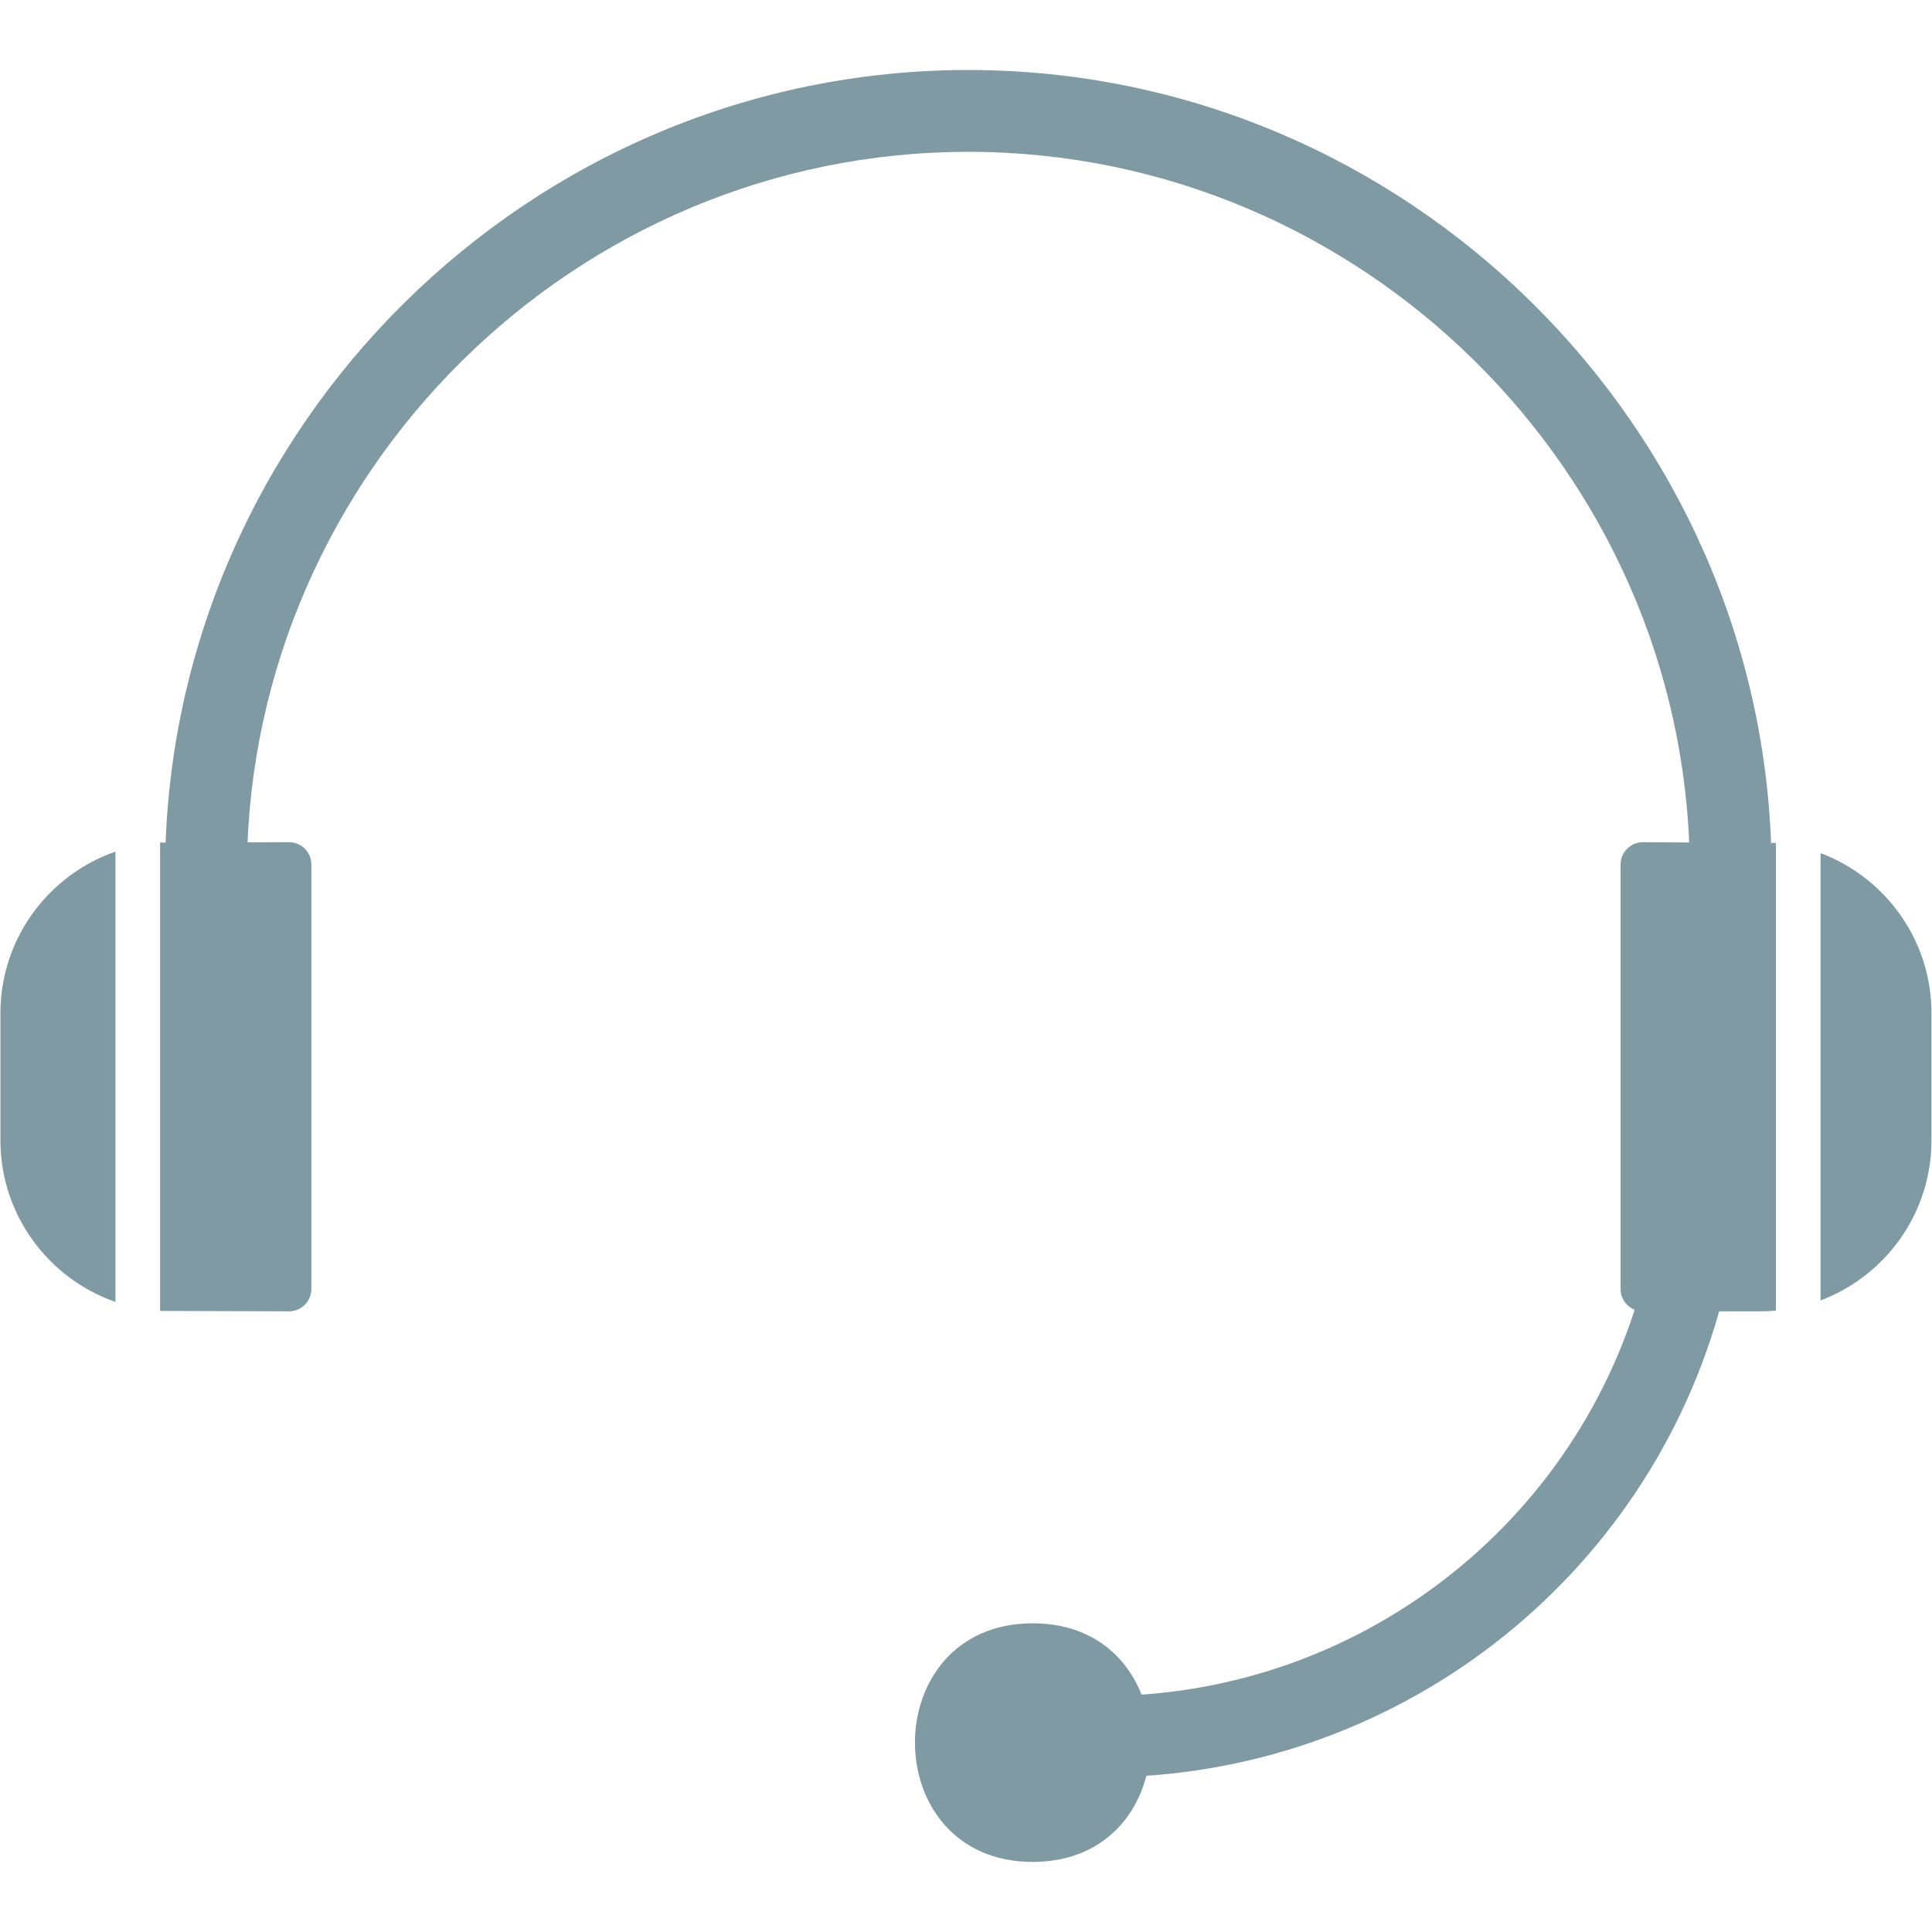 <svg xmlns="http://www.w3.org/2000/svg" xmlns:xlink="http://www.w3.org/1999/xlink" width="500" zoomAndPan="magnify" viewBox="0 0 375 375" height="500" preserveAspectRatio="xMidYMid meet" version="1.0"><defs><clipPath id="c71a8d77a2"><path d="M 324.441 201.418 L 337.5 201.418 L 337.5 214.477 L 324.441 214.477 Z M 324.441 201.418 " clip-rule="nonzero"/></clipPath><clipPath id="6414019f59"><path d="M 32 13.594 L 344 13.594 L 344 176 L 32 176 Z M 32 13.594 " clip-rule="nonzero"/></clipPath><clipPath id="501d50b233"><path d="M 177 315 L 224 315 L 224 361.594 L 177 361.594 Z M 177 315 " clip-rule="nonzero"/></clipPath></defs><g clip-path="url(#c71a8d77a2)"><path fill="#809aa4" d="M 324.441 201.418 L 337.5 201.418 L 337.5 214.477 L 324.441 214.477 Z M 324.441 201.418 " fill-opacity="1" fill-rule="nonzero"/></g><g clip-path="url(#6414019f59)"><path fill="#809aa4" d="M 39.98 175.742 C 35.559 175.742 31.988 172.133 32.039 167.707 C 33.016 82.707 102.949 13.586 187.953 13.586 C 272.777 13.586 342.68 82.559 343.863 167.359 C 344.012 177.82 328.125 178.035 327.984 167.574 C 326.965 91.418 264.105 29.469 187.953 29.469 C 111.617 29.469 48.84 91.578 47.922 167.895 C 47.871 172.242 44.328 175.742 39.98 175.742 Z M 39.98 175.742 " fill-opacity="1" fill-rule="evenodd"/></g><path fill="#809aa4" d="M 213.973 344.973 C 203.582 344.973 203.586 329.195 213.973 329.195 C 263.324 329.195 306.574 295.906 319.074 248.145 C 321.703 238.098 336.969 242.082 334.34 252.137 C 320.039 306.844 270.496 344.973 213.973 344.973 Z M 213.973 344.973 " fill-opacity="1" fill-rule="evenodd"/><g clip-path="url(#501d50b233)"><path fill="#809aa4" d="M 200.449 361.398 C 169.969 361.398 169.973 315.082 200.449 315.082 C 230.922 315.082 230.934 361.398 200.449 361.398 Z M 200.449 361.398 " fill-opacity="1" fill-rule="evenodd"/></g><path fill="#809aa4" d="M 341.703 254.527 L 318.883 254.527 C 316.488 254.527 314.551 252.586 314.551 250.195 L 314.551 167.805 C 314.551 165.414 316.492 163.473 318.883 163.473 L 344.707 163.613 L 344.707 254.395 C 343.719 254.484 342.715 254.531 341.703 254.531 Z M 353.371 165.59 C 365.938 170.32 374.898 182.465 374.898 196.664 L 374.898 221.332 C 374.898 235.531 365.938 247.676 353.371 252.41 Z M 353.371 165.59 " fill-opacity="1" fill-rule="evenodd"/><path fill="#809aa4" d="M 56.102 254.527 L 31.074 254.453 L 31.074 163.543 L 56.102 163.469 C 58.492 163.469 60.434 165.41 60.434 167.801 L 60.434 250.191 C 60.434 252.586 58.496 254.527 56.102 254.527 Z M 22.41 252.699 C 9.426 248.188 0.082 235.828 0.082 221.332 L 0.082 196.664 C 0.082 182.164 9.426 169.809 22.41 165.297 Z M 22.41 252.699 " fill-opacity="1" fill-rule="evenodd"/></svg>